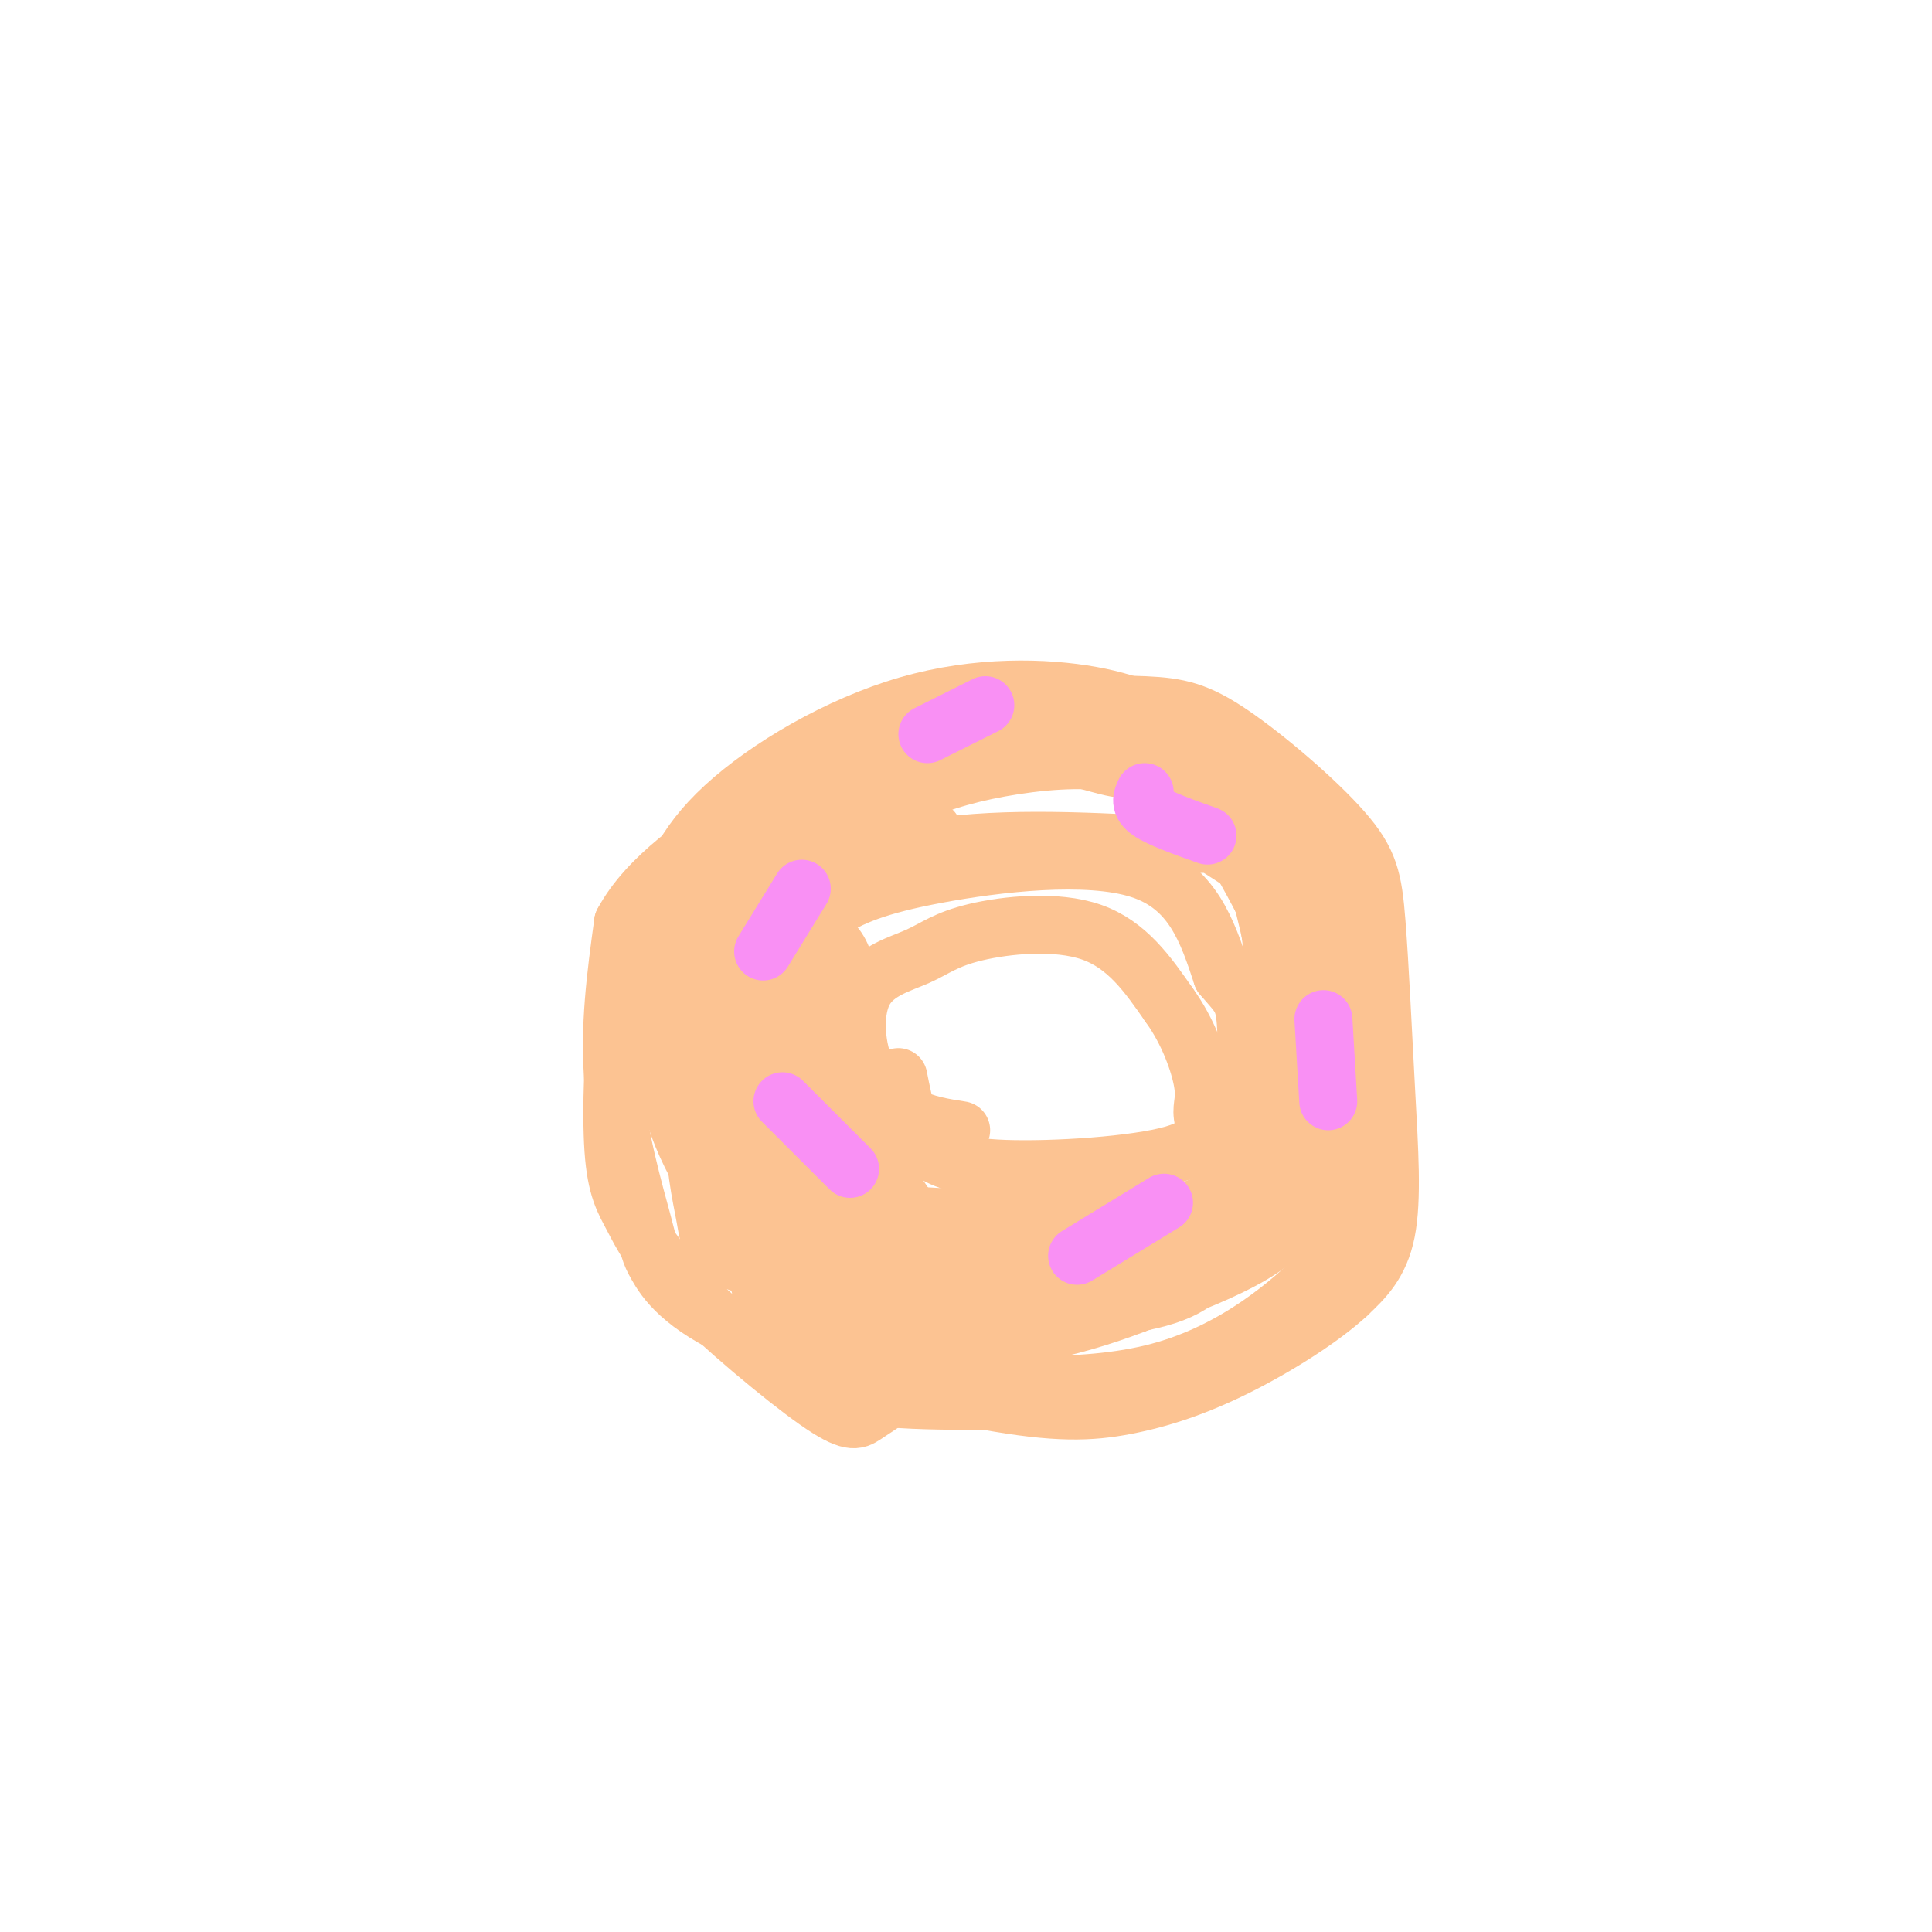 <svg viewBox='0 0 400 400' version='1.1' xmlns='http://www.w3.org/2000/svg' xmlns:xlink='http://www.w3.org/1999/xlink'><g fill='none' stroke='rgb(252,195,146)' stroke-width='12' stroke-linecap='round' stroke-linejoin='round'><path d='M185,289c-2.142,1.439 -4.284,2.879 -6,4c-1.716,1.121 -3.005,1.924 -10,-3c-6.995,-4.924 -19.695,-15.577 -27,-23c-7.305,-7.423 -9.215,-11.618 -11,-15c-1.785,-3.382 -3.445,-5.950 -4,-14c-0.555,-8.050 -0.004,-21.580 1,-29c1.004,-7.420 2.463,-8.728 7,-15c4.537,-6.272 12.154,-17.506 21,-25c8.846,-7.494 18.923,-11.247 29,-15'/><path d='M185,154c8.997,-3.821 16.991,-5.875 26,-7c9.009,-1.125 19.033,-1.321 26,-1c6.967,0.321 10.878,1.159 18,6c7.122,4.841 17.455,13.684 23,20c5.545,6.316 6.301,10.105 7,19c0.699,8.895 1.342,22.895 2,35c0.658,12.105 1.331,22.316 0,29c-1.331,6.684 -4.665,9.842 -8,13'/><path d='M279,268c-5.326,4.952 -14.639,10.833 -23,15c-8.361,4.167 -15.768,6.619 -23,8c-7.232,1.381 -14.287,1.692 -29,-1c-14.713,-2.692 -37.083,-8.387 -50,-14c-12.917,-5.613 -16.380,-11.144 -18,-14c-1.620,-2.856 -1.398,-3.038 -3,-9c-1.602,-5.962 -5.029,-17.703 -6,-29c-0.971,-11.297 0.515,-22.148 2,-33'/><path d='M129,191c5.099,-9.619 16.846,-17.167 24,-22c7.154,-4.833 9.715,-6.950 20,-9c10.285,-2.050 28.293,-4.034 39,-4c10.707,0.034 14.113,2.086 19,3c4.887,0.914 11.253,0.690 18,8c6.747,7.310 13.873,22.155 21,37'/><path d='M270,204c5.071,12.952 7.248,26.832 8,36c0.752,9.168 0.078,13.622 0,16c-0.078,2.378 0.441,2.679 -5,8c-5.441,5.321 -16.840,15.663 -33,20c-16.160,4.337 -37.080,2.668 -58,1'/><path d='M199,234c-3.705,-0.573 -7.410,-1.146 -11,-3c-3.590,-1.854 -7.064,-4.987 -9,-10c-1.936,-5.013 -2.334,-11.904 0,-16c2.334,-4.096 7.399,-5.397 11,-7c3.601,-1.603 5.739,-3.509 12,-5c6.261,-1.491 16.646,-2.569 24,0c7.354,2.569 11.677,8.784 16,15'/><path d='M242,208c4.099,5.633 6.347,12.217 7,16c0.653,3.783 -0.289,4.767 0,7c0.289,2.233 1.809,5.717 -6,8c-7.809,2.283 -24.945,3.367 -35,3c-10.055,-0.367 -13.027,-2.183 -16,-4'/><path d='M192,238c-3.667,-3.167 -4.833,-9.083 -6,-15'/><path d='M166,248c-5.927,-7.655 -11.855,-15.310 -15,-24c-3.145,-8.690 -3.509,-18.414 -2,-23c1.509,-4.586 4.889,-4.032 9,0c4.111,4.032 8.951,11.543 11,17c2.049,5.457 1.307,8.859 0,12c-1.307,3.141 -3.179,6.020 -6,8c-2.821,1.980 -6.590,3.061 -9,1c-2.410,-2.061 -3.460,-7.264 -5,-16c-1.540,-8.736 -3.568,-21.006 1,-27c4.568,-5.994 15.734,-5.713 21,-2c5.266,3.713 4.633,10.856 4,18'/><path d='M175,212c1.166,3.779 2.080,4.226 0,8c-2.080,3.774 -7.153,10.875 -12,15c-4.847,4.125 -9.468,5.273 -12,7c-2.532,1.727 -2.974,4.033 -5,-2c-2.026,-6.033 -5.635,-20.405 -7,-30c-1.365,-9.595 -0.485,-14.414 0,-19c0.485,-4.586 0.576,-8.939 4,-11c3.424,-2.061 10.183,-1.831 14,0c3.817,1.831 4.693,5.264 5,13c0.307,7.736 0.044,19.775 -1,27c-1.044,7.225 -2.870,9.636 -5,11c-2.130,1.364 -4.565,1.682 -7,2'/><path d='M149,233c-1.420,-4.514 -1.471,-16.797 -1,-24c0.471,-7.203 1.465,-9.324 7,-15c5.535,-5.676 15.610,-14.907 24,-19c8.390,-4.093 15.093,-3.050 14,-3c-1.093,0.050 -9.984,-0.894 -18,1c-8.016,1.894 -15.158,6.625 -20,10c-4.842,3.375 -7.383,5.393 -9,8c-1.617,2.607 -2.308,5.804 -3,9'/><path d='M143,200c-1.562,5.434 -3.967,14.521 0,24c3.967,9.479 14.306,19.352 21,25c6.694,5.648 9.743,7.071 20,8c10.257,0.929 27.723,1.366 31,3c3.277,1.634 -7.635,4.467 -20,5c-12.365,0.533 -26.182,-1.233 -40,-3'/><path d='M155,262c-8.042,-1.925 -8.147,-5.239 -9,-10c-0.853,-4.761 -2.452,-10.969 -2,-20c0.452,-9.031 2.956,-20.885 4,-28c1.044,-7.115 0.627,-9.493 7,-14c6.373,-4.507 19.535,-11.145 35,-14c15.465,-2.855 33.232,-1.928 51,-1'/><path d='M241,175c9.966,-0.340 9.381,-0.689 12,1c2.619,1.689 8.442,5.418 12,8c3.558,2.582 4.851,4.018 6,12c1.149,7.982 2.153,22.511 1,32c-1.153,9.489 -4.464,13.939 -6,17c-1.536,3.061 -1.296,4.732 -7,7c-5.704,2.268 -17.352,5.134 -29,8'/><path d='M230,260c-11.052,1.980 -24.184,2.930 -32,2c-7.816,-0.930 -10.318,-3.741 -13,-5c-2.682,-1.259 -5.544,-0.966 -9,-12c-3.456,-11.034 -7.508,-33.394 -10,-40c-2.492,-6.606 -3.426,2.541 0,12c3.426,9.459 11.213,19.229 19,29'/><path d='M185,246c4.468,6.726 6.139,9.041 10,12c3.861,2.959 9.911,6.562 21,7c11.089,0.438 27.217,-2.289 35,-5c7.783,-2.711 7.220,-5.407 8,-11c0.780,-5.593 2.902,-14.083 4,-16c1.098,-1.917 1.171,2.738 0,6c-1.171,3.262 -3.585,5.131 -6,7'/><path d='M257,246c-6.834,5.629 -20.920,16.202 -34,22c-13.080,5.798 -25.154,6.820 -33,7c-7.846,0.180 -11.464,-0.481 -13,0c-1.536,0.481 -0.990,2.106 -6,-5c-5.010,-7.106 -15.574,-22.943 -20,-38c-4.426,-15.057 -2.712,-29.335 -2,-36c0.712,-6.665 0.422,-5.718 1,-7c0.578,-1.282 2.022,-4.795 8,-9c5.978,-4.205 16.489,-9.103 27,-14'/><path d='M185,166c7.922,-3.596 14.229,-5.586 22,-7c7.771,-1.414 17.008,-2.252 24,-1c6.992,1.252 11.740,4.593 17,9c5.260,4.407 11.031,9.879 15,16c3.969,6.121 6.134,12.892 7,21c0.866,8.108 0.433,17.554 0,27'/><path d='M270,231c-0.639,6.754 -2.236,10.137 -10,15c-7.764,4.863 -21.695,11.204 -31,15c-9.305,3.796 -13.984,5.045 -21,6c-7.016,0.955 -16.369,1.615 -23,0c-6.631,-1.615 -10.540,-5.505 -15,-15c-4.460,-9.495 -9.470,-24.595 -12,-34c-2.530,-9.405 -2.580,-13.116 0,-17c2.580,-3.884 7.790,-7.942 13,-12'/><path d='M171,189c4.917,-3.345 10.708,-5.708 23,-8c12.292,-2.292 31.083,-4.512 42,-1c10.917,3.512 13.958,12.756 17,22'/><path d='M253,202c3.767,4.450 4.686,4.576 5,11c0.314,6.424 0.023,19.147 -2,27c-2.023,7.853 -5.779,10.837 -18,12c-12.221,1.163 -32.906,0.505 -43,0c-10.094,-0.505 -9.598,-0.859 -12,-5c-2.402,-4.141 -7.701,-12.071 -13,-20'/><path d='M170,227c-2.798,-5.214 -3.293,-8.250 -4,-16c-0.707,-7.750 -1.625,-20.214 0,-28c1.625,-7.786 5.792,-10.893 13,-16c7.208,-5.107 17.458,-12.214 28,-16c10.542,-3.786 21.377,-4.250 30,0c8.623,4.250 15.035,13.214 19,21c3.965,7.786 5.482,14.393 7,21'/><path d='M263,193c1.587,11.822 2.055,30.877 2,40c-0.055,9.123 -0.631,8.313 -3,12c-2.369,3.687 -6.529,11.870 -11,17c-4.471,5.130 -9.253,7.206 -24,9c-14.747,1.794 -39.458,3.306 -51,4c-11.542,0.694 -9.915,0.572 -14,-6c-4.085,-6.572 -13.881,-19.592 -19,-30c-5.119,-10.408 -5.559,-18.204 -6,-26'/><path d='M137,213c-1.246,-8.162 -1.360,-15.566 0,-23c1.360,-7.434 4.193,-14.897 13,-23c8.807,-8.103 23.586,-16.845 38,-21c14.414,-4.155 28.462,-3.721 38,-2c9.538,1.721 14.567,4.729 20,8c5.433,3.271 11.270,6.804 17,14c5.730,7.196 11.351,18.056 14,27c2.649,8.944 2.324,15.972 2,23'/><path d='M279,216c0.596,7.780 1.086,15.731 -1,22c-2.086,6.269 -6.749,10.856 -10,14c-3.251,3.144 -5.091,4.847 -13,9c-7.909,4.153 -21.887,10.757 -36,14c-14.113,3.243 -28.363,3.123 -37,2c-8.637,-1.123 -11.662,-3.251 -17,-9c-5.338,-5.749 -12.987,-15.118 -17,-26c-4.013,-10.882 -4.388,-23.276 -4,-33c0.388,-9.724 1.539,-16.778 4,-23c2.461,-6.222 6.230,-11.611 10,-17'/><path d='M158,169c5.963,-5.843 15.869,-11.950 25,-16c9.131,-4.050 17.487,-6.042 26,-7c8.513,-0.958 17.184,-0.881 25,3c7.816,3.881 14.777,11.568 21,20c6.223,8.432 11.709,17.611 15,31c3.291,13.389 4.386,30.989 2,42c-2.386,11.011 -8.253,15.432 -15,19c-6.747,3.568 -14.373,6.284 -22,9'/><path d='M235,270c-8.744,2.957 -19.604,5.849 -29,7c-9.396,1.151 -17.330,0.560 -22,0c-4.670,-0.560 -6.077,-1.089 -11,-6c-4.923,-4.911 -13.361,-14.203 -18,-25c-4.639,-10.797 -5.481,-23.099 -5,-34c0.481,-10.901 2.283,-20.401 3,-26c0.717,-5.599 0.350,-7.297 4,-12c3.650,-4.703 11.318,-12.409 16,-17c4.682,-4.591 6.379,-6.066 20,-6c13.621,0.066 39.167,1.671 51,3c11.833,1.329 9.952,2.380 11,6c1.048,3.620 5.024,9.810 9,16'/><path d='M264,176c3.328,13.557 7.147,39.450 9,56c1.853,16.550 1.739,23.758 0,30c-1.739,6.242 -5.104,11.519 -9,15c-3.896,3.481 -8.323,5.165 -14,7c-5.677,1.835 -12.604,3.822 -26,5c-13.396,1.178 -33.260,1.548 -45,0c-11.740,-1.548 -15.354,-5.014 -18,-11c-2.646,-5.986 -4.323,-14.493 -6,-23'/><path d='M155,255c-1.167,-7.167 -1.083,-13.583 -1,-20'/></g>
<g fill='none' stroke='rgb(249,144,244)' stroke-width='12' stroke-linecap='round' stroke-linejoin='round'><path d='M162,228c0.000,0.000 14.000,14.000 14,14'/><path d='M158,197c0.000,0.000 8.000,-13.000 8,-13'/><path d='M237,164c-0.583,1.250 -1.167,2.500 1,4c2.167,1.500 7.083,3.250 12,5'/><path d='M223,260c0.000,0.000 18.000,-11.000 18,-11'/><path d='M274,211c0.000,0.000 1.000,17.000 1,17'/><path d='M192,152c0.000,0.000 12.000,-6.000 12,-6'/></g>
</svg>